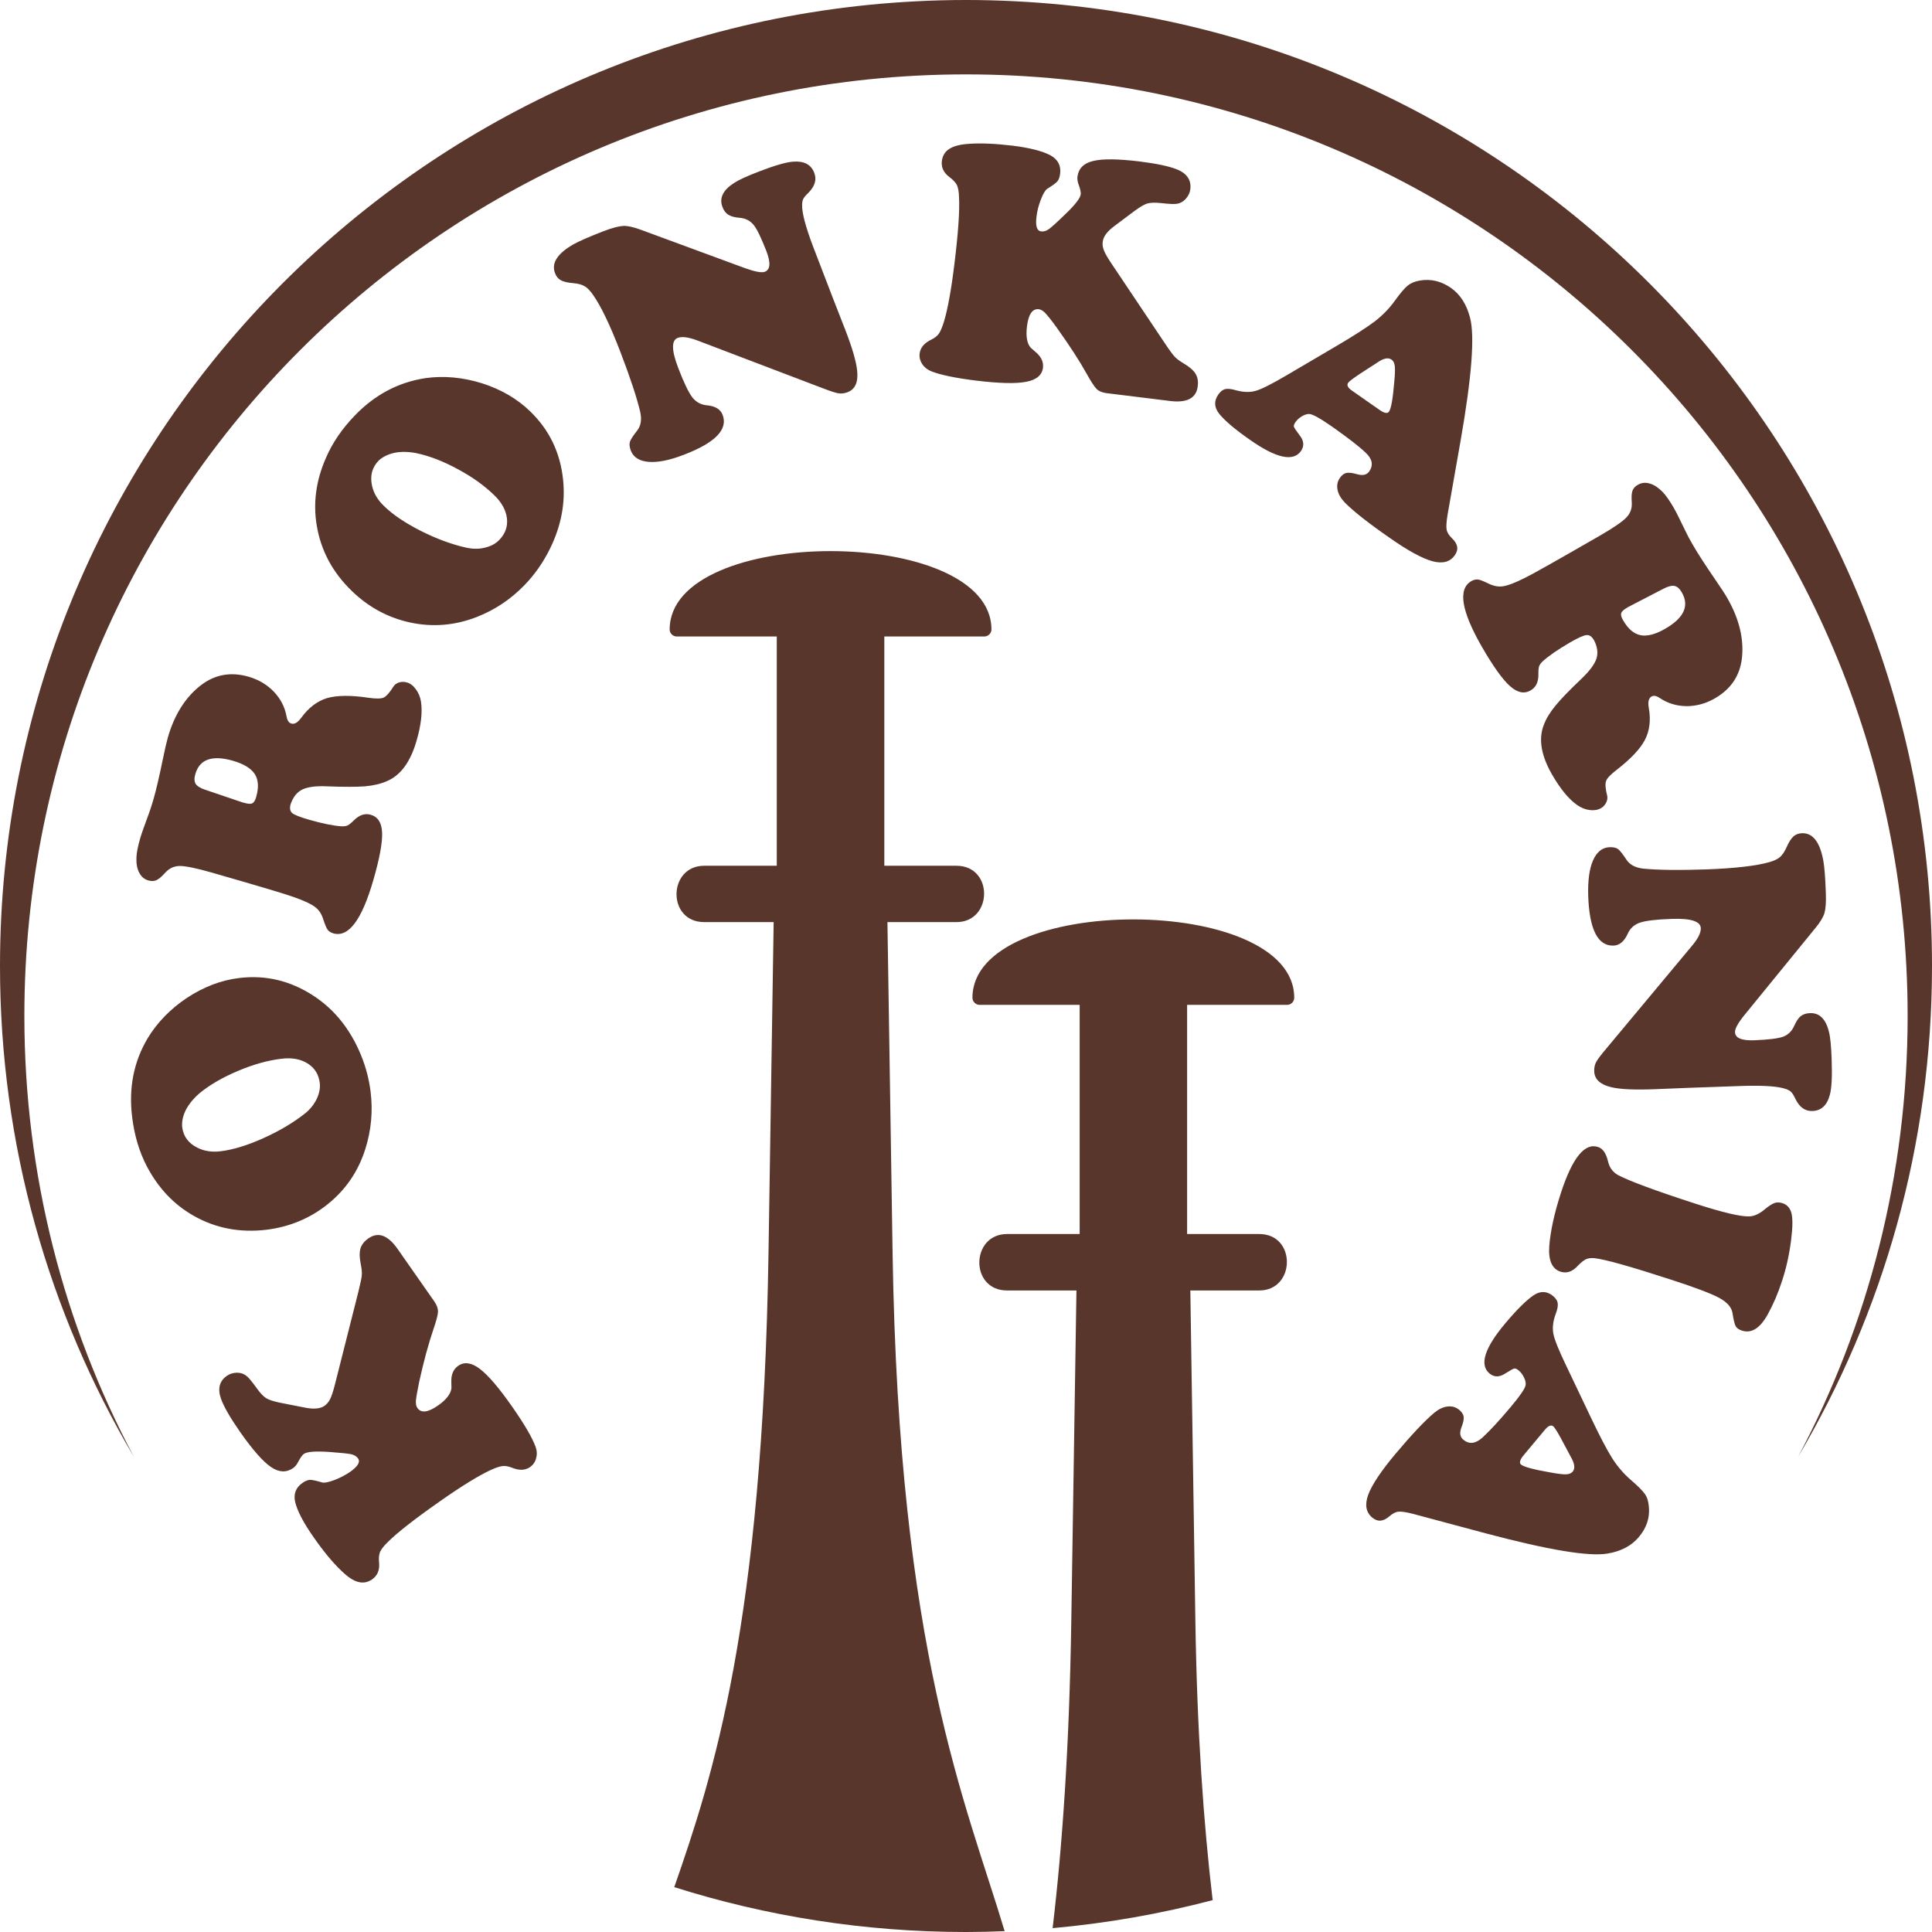<?xml version="1.0" encoding="UTF-8"?>
<!DOCTYPE svg PUBLIC "-//W3C//DTD SVG 1.1//EN" "http://www.w3.org/Graphics/SVG/1.1/DTD/svg11.dtd">
<!-- Creator: CorelDRAW -->
<svg xmlns="http://www.w3.org/2000/svg" xml:space="preserve" width="180px" height="180px" version="1.1" style="shape-rendering:geometricPrecision; text-rendering:geometricPrecision; image-rendering:optimizeQuality; fill-rule:evenodd; clip-rule:evenodd"
viewBox="0 0 180 180"
 xmlns:xlink="http://www.w3.org/1999/xlink"
 xmlns:xodm="http://www.corel.com/coreldraw/odm/2003">
 <defs>
  <style type="text/css">
   <![CDATA[
    .fil0 {fill:#58362B}
   ]]>
  </style>
 </defs>
 <g id="Warstwa_x0020_1">
  <path class="fil0" d="M26.1 130.69l2.29 0.45c0.84,0.17 1.45,0.11 1.84,-0.16 0.22,-0.16 0.39,-0.36 0.53,-0.63 0.13,-0.27 0.27,-0.69 0.42,-1.26l2.21 -8.74c0.19,-0.77 0.3,-1.29 0.32,-1.55 0.02,-0.25 -0.01,-0.6 -0.1,-1.03 -0.12,-0.6 -0.13,-1.08 -0.03,-1.44 0.11,-0.36 0.35,-0.68 0.74,-0.95 0.91,-0.64 1.82,-0.31 2.73,0.99l3.42 4.89c0.23,0.33 0.34,0.65 0.34,0.94 -0.01,0.3 -0.16,0.86 -0.44,1.68 -0.45,1.32 -0.89,2.94 -1.32,4.88 -0.17,0.84 -0.27,1.41 -0.3,1.72 -0.02,0.3 0.02,0.54 0.14,0.7 0.35,0.5 0.99,0.42 1.93,-0.24 0.76,-0.53 1.17,-1.07 1.24,-1.6 0,-0.09 0,-0.29 -0.01,-0.61 -0.02,-0.67 0.19,-1.17 0.64,-1.48 0.57,-0.4 1.24,-0.3 2.01,0.28 0.78,0.59 1.79,1.77 3.04,3.56 1.11,1.59 1.83,2.82 2.15,3.68 0.14,0.37 0.16,0.73 0.06,1.09 -0.09,0.35 -0.28,0.62 -0.56,0.82 -0.46,0.32 -1.03,0.34 -1.72,0.05 -0.31,-0.12 -0.6,-0.17 -0.85,-0.14 -0.26,0.03 -0.63,0.15 -1.13,0.38 -1.09,0.51 -2.65,1.46 -4.67,2.88 -2.4,1.68 -4.05,2.97 -4.92,3.85 -0.37,0.36 -0.6,0.67 -0.7,0.91 -0.09,0.25 -0.13,0.58 -0.08,1 0.06,0.67 -0.15,1.18 -0.64,1.53 -0.42,0.29 -0.85,0.37 -1.32,0.24 -0.46,-0.12 -0.98,-0.47 -1.57,-1.05 -0.79,-0.75 -1.65,-1.79 -2.57,-3.11 -0.95,-1.35 -1.52,-2.45 -1.72,-3.28 -0.17,-0.75 0.06,-1.35 0.68,-1.78 0.25,-0.18 0.49,-0.27 0.69,-0.29 0.21,0 0.59,0.08 1.16,0.25 0.22,0.05 0.59,-0.03 1.13,-0.23 0.53,-0.2 1.02,-0.46 1.46,-0.76 0.72,-0.51 0.97,-0.92 0.74,-1.25 -0.14,-0.2 -0.36,-0.33 -0.66,-0.4 -0.3,-0.06 -0.99,-0.13 -2.07,-0.21 -1.25,-0.08 -2.02,-0.02 -2.31,0.18 -0.16,0.11 -0.33,0.36 -0.53,0.73 -0.13,0.27 -0.29,0.46 -0.47,0.59 -0.64,0.44 -1.33,0.42 -2.07,-0.09 -0.75,-0.51 -1.7,-1.59 -2.86,-3.24 -0.93,-1.33 -1.53,-2.37 -1.8,-3.12 -0.33,-0.94 -0.15,-1.65 0.55,-2.14 0.27,-0.19 0.58,-0.28 0.93,-0.29 0.36,0 0.65,0.1 0.88,0.29 0.19,0.13 0.52,0.53 0.98,1.17 0.33,0.46 0.62,0.76 0.88,0.92 0.26,0.16 0.69,0.29 1.29,0.42zm63.9 -130.69c0.78,0 1.55,0.01 2.32,0.03l0 0c0.78,0.02 1.55,0.05 2.31,0.09 47.55,2.41 85.37,41.73 85.37,89.88 0,16.69 -4.55,32.32 -12.47,45.72 6.51,-12.26 10.2,-26.23 10.2,-41.07 0,-48.45 -39.28,-87.72 -87.73,-87.72 -48.45,0 -87.73,39.27 -87.73,87.72 0,14.84 3.69,28.81 10.2,41.07 -7.92,-13.4 -12.47,-29.03 -12.47,-45.72 0,-48.15 37.82,-87.47 85.37,-89.88 0.77,-0.04 1.53,-0.07 2.31,-0.09l0 0c0.77,-0.02 1.54,-0.03 2.32,-0.03zm-73.03 104.99c0.11,0.88 0.58,1.52 1.42,1.94 0.64,0.32 1.36,0.43 2.16,0.33 1.17,-0.14 2.5,-0.55 3.99,-1.22 1.49,-0.67 2.79,-1.44 3.9,-2.32 0.47,-0.38 0.82,-0.83 1.07,-1.34 0.24,-0.51 0.34,-1.01 0.28,-1.5 -0.1,-0.79 -0.48,-1.39 -1.13,-1.8 -0.66,-0.41 -1.46,-0.56 -2.44,-0.44 -1.25,0.15 -2.59,0.52 -3.99,1.11 -1.41,0.59 -2.59,1.26 -3.55,2.03 -0.58,0.48 -1.02,1 -1.33,1.56 -0.3,0.57 -0.42,1.12 -0.38,1.65zm-4.66 -0.93c-0.33,-2.68 0.14,-5.11 1.43,-7.3 0.89,-1.48 2.12,-2.75 3.69,-3.8 1.56,-1.02 3.18,-1.64 4.85,-1.84 2.45,-0.3 4.75,0.24 6.89,1.63 1.81,1.17 3.21,2.82 4.2,4.95 0.61,1.31 0.99,2.65 1.16,4.03 0.22,1.8 0.06,3.57 -0.49,5.31 -0.66,2.1 -1.84,3.82 -3.53,5.17 -1.64,1.31 -3.53,2.09 -5.66,2.36 -2.48,0.3 -4.75,-0.13 -6.81,-1.3 -1.85,-1.05 -3.29,-2.58 -4.35,-4.59 -0.71,-1.35 -1.17,-2.89 -1.38,-4.62zm6.81 -30.48l3.48 1.18c0.03,0.01 0.07,0.02 0.13,0.03 0.37,0.11 0.62,0.13 0.78,0.05 0.14,-0.07 0.27,-0.26 0.36,-0.59 0.25,-0.88 0.21,-1.59 -0.13,-2.13 -0.35,-0.53 -1.02,-0.95 -2.03,-1.24 -1.95,-0.56 -3.12,-0.14 -3.51,1.24 -0.12,0.39 -0.1,0.7 0.03,0.91 0.14,0.21 0.43,0.4 0.89,0.55zm7.96 1.33c-0.11,0.39 -0.06,0.66 0.14,0.84 0.21,0.17 0.73,0.38 1.57,0.62 1.29,0.37 2.31,0.57 3.07,0.62 0.22,0 0.4,-0.03 0.53,-0.09 0.15,-0.08 0.34,-0.23 0.58,-0.47 0.51,-0.5 1.03,-0.68 1.57,-0.52 0.67,0.19 1.02,0.74 1.06,1.66 0.04,0.92 -0.23,2.39 -0.81,4.4 -1.07,3.73 -2.31,5.39 -3.73,4.99 -0.24,-0.07 -0.41,-0.18 -0.53,-0.33 -0.12,-0.16 -0.24,-0.47 -0.4,-0.94 -0.16,-0.53 -0.42,-0.93 -0.78,-1.19 -0.35,-0.27 -1,-0.58 -1.97,-0.92 -0.7,-0.26 -3.25,-1.02 -7.67,-2.29 -1.4,-0.4 -2.38,-0.6 -2.93,-0.61 -0.54,0 -0.99,0.2 -1.36,0.6 -0.34,0.38 -0.62,0.62 -0.84,0.72 -0.21,0.1 -0.47,0.11 -0.75,0.03 -0.37,-0.1 -0.66,-0.34 -0.85,-0.71 -0.2,-0.36 -0.29,-0.83 -0.27,-1.38 0.01,-0.46 0.13,-1.07 0.35,-1.83 0.09,-0.33 0.38,-1.15 0.86,-2.45 0.09,-0.25 0.22,-0.65 0.38,-1.19 0.26,-0.91 0.54,-2.13 0.86,-3.68 0.2,-0.98 0.36,-1.66 0.47,-2.05 0.61,-2.15 1.65,-3.79 3.09,-4.9 1.3,-1 2.79,-1.27 4.45,-0.79 0.92,0.27 1.71,0.73 2.34,1.39 0.64,0.67 1.03,1.44 1.19,2.32 0.07,0.38 0.22,0.59 0.44,0.65 0.29,0.09 0.6,-0.09 0.92,-0.53 0.69,-0.95 1.5,-1.56 2.41,-1.84 0.92,-0.26 2.21,-0.28 3.87,-0.03 0.7,0.1 1.17,0.09 1.41,-0.02 0.25,-0.12 0.55,-0.46 0.91,-1.03 0.11,-0.18 0.29,-0.3 0.52,-0.38 0.24,-0.07 0.48,-0.07 0.72,0 0.31,0.08 0.59,0.29 0.84,0.63 0.25,0.33 0.41,0.72 0.48,1.15 0.15,0.96 0.02,2.18 -0.41,3.65 -0.56,1.96 -1.48,3.23 -2.77,3.77 -0.57,0.25 -1.25,0.41 -2.03,0.48 -0.78,0.06 -1.97,0.06 -3.57,0 -1.02,-0.05 -1.78,0.06 -2.28,0.3 -0.5,0.25 -0.85,0.7 -1.08,1.35zm8.19 -31.99c-0.61,0.64 -0.81,1.41 -0.61,2.33 0.15,0.69 0.52,1.32 1.1,1.88 0.85,0.83 2,1.6 3.46,2.34 1.46,0.73 2.88,1.26 4.25,1.56 0.6,0.13 1.17,0.13 1.72,-0.01 0.55,-0.13 1,-0.37 1.34,-0.73 0.55,-0.57 0.79,-1.24 0.7,-2.01 -0.1,-0.76 -0.49,-1.48 -1.2,-2.16 -0.91,-0.88 -2.03,-1.69 -3.38,-2.41 -1.34,-0.73 -2.61,-1.22 -3.81,-1.48 -0.74,-0.15 -1.42,-0.17 -2.05,-0.05 -0.62,0.13 -1.13,0.38 -1.52,0.74zm-2.21 -4.21c1.87,-1.94 4.06,-3.1 6.58,-3.48 1.71,-0.24 3.46,-0.08 5.27,0.48 1.78,0.57 3.27,1.44 4.48,2.61 1.78,1.72 2.81,3.84 3.07,6.37 0.23,2.15 -0.17,4.28 -1.2,6.39 -0.63,1.29 -1.43,2.44 -2.4,3.44 -1.26,1.3 -2.73,2.29 -4.43,2.96 -2.05,0.8 -4.13,0.97 -6.25,0.51 -2.04,-0.45 -3.84,-1.42 -5.39,-2.92 -1.8,-1.73 -2.89,-3.77 -3.28,-6.11 -0.35,-2.09 -0.07,-4.18 0.84,-6.26 0.6,-1.41 1.5,-2.74 2.71,-3.99zm26.6 -17.32l9.77 3.6c0.92,0.33 1.53,0.44 1.83,0.33 0.51,-0.2 0.56,-0.84 0.14,-1.93 -0.48,-1.23 -0.87,-2.05 -1.19,-2.44 -0.32,-0.39 -0.76,-0.62 -1.32,-0.66 -0.45,-0.04 -0.8,-0.13 -1.03,-0.28 -0.24,-0.15 -0.43,-0.39 -0.55,-0.73 -0.32,-0.82 0.05,-1.57 1.08,-2.23 0.42,-0.28 1.2,-0.64 2.35,-1.08 1.48,-0.57 2.54,-0.87 3.17,-0.91 1.01,-0.07 1.66,0.27 1.95,1.04 0.25,0.64 0.06,1.25 -0.54,1.86 -0.25,0.24 -0.41,0.43 -0.48,0.57 -0.07,0.14 -0.1,0.32 -0.11,0.55 -0.02,0.75 0.32,2.02 1,3.83l1.84 4.79c0.28,0.73 0.67,1.73 1.17,3 0.67,1.72 1.04,3.01 1.12,3.85 0.11,1.06 -0.19,1.72 -0.89,1.99 -0.3,0.11 -0.59,0.15 -0.86,0.1 -0.27,-0.04 -0.75,-0.2 -1.43,-0.46l-11.71 -4.46c-0.82,-0.31 -1.43,-0.39 -1.83,-0.24 -0.6,0.23 -0.58,1.18 0.06,2.83 0.52,1.36 0.96,2.26 1.3,2.71 0.34,0.43 0.79,0.69 1.35,0.74 0.79,0.07 1.27,0.37 1.47,0.88 0.53,1.37 -0.68,2.61 -3.61,3.73 -1.31,0.51 -2.41,0.73 -3.28,0.66 -0.86,-0.07 -1.41,-0.42 -1.66,-1.05 -0.12,-0.34 -0.15,-0.61 -0.08,-0.83 0.08,-0.22 0.3,-0.56 0.67,-1.03 0.36,-0.46 0.45,-1.04 0.28,-1.78 -0.32,-1.33 -0.93,-3.18 -1.84,-5.55 -0.97,-2.53 -1.83,-4.31 -2.57,-5.35 -0.27,-0.38 -0.52,-0.64 -0.77,-0.78 -0.25,-0.14 -0.59,-0.24 -1.04,-0.28 -0.53,-0.04 -0.91,-0.13 -1.17,-0.27 -0.25,-0.14 -0.43,-0.36 -0.54,-0.66 -0.36,-0.93 0.22,-1.84 1.74,-2.7 0.52,-0.29 1.46,-0.7 2.83,-1.23 0.79,-0.3 1.38,-0.45 1.79,-0.47 0.4,-0.02 0.93,0.1 1.59,0.34zm46.06 -1.75l-1.87 1.4c-0.69,0.51 -1.06,1 -1.11,1.48 -0.04,0.26 0,0.53 0.11,0.81 0.11,0.28 0.33,0.66 0.66,1.16l5.01 7.48c0.44,0.67 0.76,1.09 0.94,1.28 0.17,0.18 0.45,0.39 0.82,0.61 0.53,0.31 0.9,0.63 1.1,0.95 0.2,0.32 0.27,0.72 0.21,1.18 -0.13,1.1 -0.99,1.56 -2.56,1.37l-5.92 -0.73c-0.41,-0.05 -0.72,-0.18 -0.93,-0.38 -0.21,-0.21 -0.53,-0.69 -0.95,-1.45 -0.68,-1.22 -1.6,-2.63 -2.75,-4.24 -0.5,-0.7 -0.87,-1.15 -1.08,-1.38 -0.21,-0.22 -0.41,-0.34 -0.61,-0.37 -0.6,-0.07 -0.97,0.46 -1.11,1.6 -0.11,0.92 0,1.59 0.35,1.99 0.07,0.06 0.22,0.2 0.46,0.4 0.52,0.44 0.75,0.93 0.68,1.47 -0.09,0.68 -0.6,1.12 -1.56,1.3 -0.95,0.19 -2.51,0.15 -4.67,-0.11 -1.93,-0.24 -3.32,-0.53 -4.18,-0.87 -0.36,-0.15 -0.65,-0.38 -0.85,-0.68 -0.19,-0.31 -0.27,-0.63 -0.23,-0.97 0.07,-0.56 0.44,-0.99 1.11,-1.31 0.3,-0.15 0.53,-0.33 0.68,-0.54 0.15,-0.21 0.3,-0.57 0.47,-1.1 0.35,-1.15 0.68,-2.94 0.98,-5.39 0.36,-2.92 0.5,-5 0.43,-6.24 -0.01,-0.51 -0.09,-0.89 -0.2,-1.13 -0.13,-0.23 -0.35,-0.48 -0.69,-0.73 -0.54,-0.4 -0.78,-0.9 -0.71,-1.49 0.06,-0.5 0.29,-0.88 0.7,-1.14 0.4,-0.26 1.01,-0.42 1.83,-0.47 1.09,-0.08 2.44,-0.02 4.04,0.17 1.63,0.2 2.83,0.51 3.58,0.92 0.67,0.38 0.96,0.95 0.87,1.69 -0.04,0.32 -0.12,0.55 -0.25,0.71 -0.13,0.16 -0.45,0.39 -0.95,0.7 -0.19,0.13 -0.38,0.45 -0.59,0.99 -0.21,0.53 -0.35,1.07 -0.41,1.6 -0.11,0.87 0.03,1.33 0.43,1.38 0.24,0.03 0.48,-0.04 0.73,-0.22 0.25,-0.18 0.77,-0.65 1.54,-1.4 0.91,-0.87 1.38,-1.49 1.42,-1.84 0.02,-0.19 -0.04,-0.48 -0.19,-0.88 -0.1,-0.28 -0.14,-0.52 -0.12,-0.74 0.1,-0.78 0.58,-1.27 1.46,-1.48 0.87,-0.22 2.31,-0.2 4.31,0.04 1.61,0.2 2.78,0.45 3.53,0.75 0.91,0.38 1.32,0.99 1.22,1.84 -0.04,0.33 -0.18,0.62 -0.42,0.89 -0.23,0.26 -0.5,0.41 -0.79,0.46 -0.23,0.05 -0.74,0.03 -1.53,-0.06 -0.56,-0.06 -0.98,-0.04 -1.27,0.04 -0.29,0.09 -0.68,0.32 -1.17,0.68zm20.25 16.76l2.53 1.77c0.46,0.33 0.77,0.39 0.91,0.18 0.2,-0.28 0.36,-1.21 0.49,-2.76 0.07,-0.71 0.08,-1.21 0.05,-1.49 -0.04,-0.29 -0.14,-0.48 -0.31,-0.6 -0.31,-0.22 -0.77,-0.12 -1.38,0.32 -0.09,0.05 -0.43,0.27 -1.01,0.65 -0.98,0.63 -1.52,1.02 -1.64,1.19 -0.16,0.22 -0.04,0.47 0.36,0.74zm10.11 4.66l-1.22 6.93c-0.1,0.64 -0.13,1.09 -0.08,1.35 0.04,0.26 0.21,0.53 0.49,0.8 0.56,0.53 0.65,1.06 0.27,1.59 -0.44,0.63 -1.13,0.81 -2.08,0.56 -0.95,-0.26 -2.28,-0.98 -4,-2.19 -1.95,-1.35 -3.33,-2.44 -4.15,-3.26 -0.37,-0.39 -0.61,-0.78 -0.69,-1.19 -0.09,-0.42 -0.02,-0.79 0.22,-1.13 0.18,-0.26 0.38,-0.41 0.61,-0.46 0.24,-0.04 0.57,0 1.02,0.13 0.5,0.14 0.86,0.06 1.1,-0.27 0.4,-0.58 0.29,-1.16 -0.34,-1.75 -0.67,-0.63 -1.69,-1.41 -3.05,-2.37 -1.14,-0.8 -1.87,-1.21 -2.19,-1.23 -0.2,-0.01 -0.42,0.06 -0.69,0.21 -0.26,0.16 -0.46,0.34 -0.6,0.54 -0.13,0.19 -0.18,0.34 -0.15,0.44 0.04,0.11 0.21,0.37 0.52,0.78 0.42,0.52 0.46,1.01 0.14,1.48 -0.72,1.02 -2.3,0.68 -4.75,-1.04 -1.39,-0.97 -2.35,-1.78 -2.87,-2.43 -0.48,-0.6 -0.5,-1.21 -0.07,-1.81 0.19,-0.27 0.4,-0.43 0.63,-0.49 0.24,-0.05 0.57,-0.02 1,0.11 0.69,0.19 1.31,0.21 1.85,0.05 0.54,-0.15 1.48,-0.63 2.83,-1.42l4.61 -2.71c1.69,-0.99 2.91,-1.78 3.65,-2.34 0.73,-0.57 1.34,-1.19 1.84,-1.89 0.53,-0.73 0.93,-1.21 1.22,-1.44 0.28,-0.23 0.66,-0.39 1.13,-0.47 1.02,-0.18 1.99,0.05 2.91,0.69 0.86,0.61 1.45,1.53 1.77,2.77 0.45,1.7 0.16,5.52 -0.88,11.46zm18.92 13.78l-3.26 1.69c-0.03,0.01 -0.07,0.03 -0.12,0.07 -0.33,0.19 -0.52,0.36 -0.57,0.52 -0.06,0.15 0,0.38 0.17,0.67 0.46,0.8 1,1.26 1.62,1.39 0.62,0.12 1.39,-0.07 2.3,-0.6 1.76,-1.01 2.27,-2.14 1.55,-3.39 -0.2,-0.35 -0.43,-0.55 -0.68,-0.6 -0.24,-0.05 -0.58,0.03 -1.01,0.25zm-6.49 4.81c-0.2,-0.35 -0.43,-0.51 -0.7,-0.48 -0.26,0.02 -0.78,0.25 -1.54,0.69 -1.15,0.67 -2.01,1.27 -2.57,1.78 -0.15,0.15 -0.26,0.3 -0.31,0.45 -0.04,0.15 -0.07,0.39 -0.06,0.73 0.01,0.72 -0.23,1.22 -0.72,1.5 -0.6,0.35 -1.24,0.22 -1.93,-0.4 -0.69,-0.61 -1.55,-1.82 -2.6,-3.63 -1.94,-3.37 -2.27,-5.41 -1,-6.15 0.22,-0.12 0.42,-0.17 0.61,-0.15 0.19,0.02 0.51,0.15 0.95,0.36 0.49,0.25 0.96,0.34 1.4,0.27 0.44,-0.06 1.11,-0.32 2.03,-0.78 0.67,-0.32 2.99,-1.63 6.98,-3.93 1.26,-0.73 2.08,-1.29 2.46,-1.68 0.38,-0.39 0.55,-0.85 0.52,-1.39 -0.04,-0.51 -0.02,-0.88 0.06,-1.11 0.08,-0.23 0.25,-0.42 0.5,-0.56 0.34,-0.2 0.71,-0.24 1.11,-0.12 0.4,0.11 0.79,0.37 1.18,0.76 0.32,0.33 0.68,0.84 1.07,1.52 0.18,0.31 0.57,1.08 1.17,2.33 0.11,0.24 0.31,0.61 0.59,1.09 0.47,0.82 1.16,1.88 2.05,3.18 0.57,0.83 0.95,1.41 1.15,1.76 1.12,1.94 1.58,3.82 1.38,5.63 -0.19,1.64 -1.03,2.89 -2.53,3.75 -0.83,0.48 -1.71,0.72 -2.63,0.72 -0.92,-0.01 -1.75,-0.26 -2.5,-0.76 -0.31,-0.21 -0.56,-0.25 -0.76,-0.14 -0.27,0.16 -0.35,0.5 -0.26,1.04 0.21,1.16 0.08,2.16 -0.36,3.01 -0.44,0.84 -1.33,1.78 -2.66,2.81 -0.55,0.42 -0.88,0.77 -0.96,1.03 -0.09,0.25 -0.06,0.71 0.11,1.37 0.04,0.2 0.01,0.41 -0.1,0.63 -0.11,0.22 -0.27,0.4 -0.49,0.52 -0.28,0.16 -0.62,0.22 -1.04,0.17 -0.41,-0.05 -0.8,-0.21 -1.16,-0.46 -0.8,-0.56 -1.57,-1.5 -2.34,-2.83 -1.02,-1.77 -1.29,-3.3 -0.79,-4.61 0.21,-0.58 0.57,-1.18 1.07,-1.79 0.49,-0.61 1.32,-1.47 2.48,-2.57 0.74,-0.71 1.19,-1.32 1.37,-1.85 0.16,-0.53 0.09,-1.1 -0.23,-1.71zm20.62 26.82l-6.58 8.07c-0.61,0.75 -0.92,1.3 -0.9,1.62 0.01,0.55 0.61,0.8 1.77,0.76 1.32,-0.05 2.22,-0.16 2.7,-0.33 0.47,-0.17 0.83,-0.52 1.05,-1.03 0.19,-0.42 0.39,-0.72 0.6,-0.89 0.22,-0.17 0.51,-0.27 0.87,-0.28 0.88,-0.03 1.47,0.55 1.76,1.75 0.13,0.49 0.21,1.35 0.25,2.57 0.06,1.59 0,2.69 -0.17,3.3 -0.26,0.98 -0.8,1.47 -1.62,1.5 -0.68,0.03 -1.2,-0.35 -1.58,-1.12 -0.14,-0.31 -0.28,-0.52 -0.38,-0.63 -0.11,-0.12 -0.27,-0.21 -0.48,-0.29 -0.71,-0.26 -2.02,-0.35 -3.95,-0.3l-5.13 0.18c-0.79,0.03 -1.86,0.07 -3.22,0.13 -1.85,0.07 -3.18,0.01 -4.01,-0.19 -1.03,-0.25 -1.56,-0.74 -1.58,-1.49 -0.01,-0.32 0.05,-0.61 0.18,-0.85 0.12,-0.24 0.43,-0.64 0.9,-1.2l8.02 -9.62c0.57,-0.67 0.84,-1.22 0.83,-1.65 -0.02,-0.64 -0.92,-0.93 -2.69,-0.87 -1.46,0.05 -2.45,0.17 -2.98,0.35 -0.53,0.18 -0.92,0.53 -1.14,1.04 -0.33,0.72 -0.77,1.08 -1.32,1.1 -1.46,0.05 -2.25,-1.49 -2.36,-4.63 -0.04,-1.41 0.1,-2.52 0.45,-3.31 0.35,-0.79 0.86,-1.2 1.54,-1.23 0.36,-0.01 0.63,0.05 0.81,0.19 0.18,0.15 0.43,0.47 0.76,0.97 0.31,0.48 0.84,0.76 1.59,0.84 1.35,0.13 3.3,0.16 5.84,0.07 2.71,-0.1 4.67,-0.33 5.9,-0.68 0.45,-0.13 0.77,-0.29 0.99,-0.48 0.21,-0.19 0.41,-0.48 0.6,-0.9 0.21,-0.48 0.42,-0.81 0.64,-1.01 0.21,-0.19 0.48,-0.29 0.79,-0.3 1.01,-0.04 1.67,0.81 1.99,2.53 0.11,0.58 0.19,1.61 0.24,3.08 0.03,0.83 -0.02,1.45 -0.13,1.83 -0.12,0.39 -0.4,0.86 -0.85,1.4zm-3.11 32.9c-0.37,1.14 -0.82,2.18 -1.34,3.12 -0.72,1.28 -1.51,1.76 -2.39,1.48 -0.29,-0.1 -0.48,-0.23 -0.58,-0.41 -0.1,-0.19 -0.2,-0.59 -0.3,-1.24 -0.09,-0.53 -0.49,-0.99 -1.22,-1.39 -0.73,-0.4 -2.23,-0.97 -4.48,-1.7 -3.81,-1.24 -6.2,-1.91 -7.17,-2.01 -0.32,-0.03 -0.57,0.01 -0.78,0.1 -0.2,0.09 -0.45,0.3 -0.74,0.59 -0.51,0.57 -1.05,0.75 -1.63,0.57 -0.79,-0.26 -1.14,-1.05 -1.05,-2.36 0.11,-1.42 0.47,-3.08 1.09,-4.99 1.06,-3.25 2.21,-4.68 3.45,-4.27 0.45,0.14 0.76,0.59 0.94,1.36 0.14,0.59 0.46,1 0.95,1.27 1.08,0.56 3.45,1.44 7.15,2.64 2.55,0.83 4.23,1.22 5.03,1.2 0.46,-0.01 0.94,-0.22 1.44,-0.64 0.4,-0.33 0.71,-0.53 0.94,-0.61 0.22,-0.08 0.48,-0.07 0.75,0.02 0.43,0.14 0.71,0.46 0.83,0.95 0.12,0.5 0.11,1.3 -0.03,2.42 -0.16,1.32 -0.44,2.63 -0.86,3.9zm-22.07 13.82l-1.98 2.37c-0.36,0.43 -0.45,0.73 -0.26,0.89 0.27,0.22 1.17,0.46 2.71,0.73 0.71,0.13 1.2,0.19 1.48,0.18 0.29,-0.01 0.49,-0.1 0.63,-0.26 0.24,-0.29 0.18,-0.76 -0.2,-1.4 -0.05,-0.09 -0.23,-0.45 -0.57,-1.07 -0.53,-1.02 -0.88,-1.6 -1.04,-1.74 -0.2,-0.16 -0.46,-0.07 -0.77,0.3zm-5.52 9.67l-6.79 -1.82c-0.63,-0.16 -1.08,-0.23 -1.34,-0.2 -0.27,0.02 -0.55,0.17 -0.84,0.42 -0.58,0.51 -1.11,0.55 -1.61,0.13 -0.59,-0.49 -0.71,-1.2 -0.38,-2.12 0.34,-0.92 1.18,-2.19 2.53,-3.8 1.52,-1.81 2.73,-3.09 3.62,-3.84 0.41,-0.34 0.82,-0.54 1.24,-0.59 0.42,-0.05 0.79,0.06 1.1,0.32 0.24,0.2 0.38,0.42 0.41,0.65 0.02,0.24 -0.05,0.57 -0.22,1 -0.18,0.49 -0.13,0.86 0.18,1.12 0.54,0.45 1.13,0.39 1.77,-0.18 0.68,-0.62 1.55,-1.56 2.62,-2.83 0.9,-1.07 1.37,-1.76 1.42,-2.08 0.03,-0.2 -0.02,-0.43 -0.15,-0.7 -0.13,-0.27 -0.29,-0.49 -0.49,-0.65 -0.17,-0.15 -0.31,-0.21 -0.42,-0.19 -0.12,0.03 -0.39,0.18 -0.83,0.46 -0.55,0.36 -1.04,0.37 -1.48,0 -0.95,-0.8 -0.47,-2.35 1.45,-4.64 1.09,-1.3 1.98,-2.18 2.67,-2.65 0.64,-0.42 1.25,-0.39 1.82,0.09 0.25,0.21 0.39,0.43 0.42,0.67 0.03,0.24 -0.03,0.57 -0.19,0.99 -0.25,0.67 -0.32,1.29 -0.22,1.84 0.11,0.55 0.5,1.53 1.18,2.94l2.3 4.83c0.84,1.77 1.51,3.05 2.01,3.84 0.5,0.78 1.07,1.44 1.72,2 0.68,0.59 1.12,1.03 1.33,1.34 0.21,0.29 0.32,0.69 0.36,1.17 0.1,1.02 -0.21,1.97 -0.94,2.83 -0.68,0.81 -1.65,1.32 -2.9,1.53 -1.74,0.3 -5.52,-0.33 -11.35,-1.88zm-56.04 -83.56l0 21.36 6.72 0c3.48,0 3.39,5.25 0,5.25l-6.43 0 0.48 30.83c0.58,37.24 6.85,51.21 10.44,63.18 -1.2,0.05 -2.39,0.08 -3.6,0.08 -9.47,0 -18.61,-1.47 -27.18,-4.18 3.57,-10.25 8.24,-24.45 8.78,-59.08l0.48 -30.83 -6.47 0c-3.49,0 -3.39,-5.25 0,-5.25l6.76 0 0 -21.36 -9.32 0c-0.35,0 -0.66,-0.29 -0.66,-0.65 0,-9.74 29.98,-9.74 29.98,0 0,0.35 -0.31,0.65 -0.66,0.65l-9.32 0zm15.68 120.34c0.91,-7.65 1.56,-16.97 1.74,-28.59l0.48 -30.82 -6.46 0c-3.5,0 -3.4,-5.26 0,-5.26l6.76 0 0 -21.35 -9.33 0c-0.35,0 -0.66,-0.3 -0.66,-0.66 0,-9.74 29.98,-9.73 29.98,0 0,0.35 -0.3,0.66 -0.65,0.66l-9.33 0 0 21.35 6.72 0c3.48,0 3.39,5.26 0,5.26l-6.42 0 0.47 30.82c0.16,10.29 0.76,18.8 1.61,25.98 -4.82,1.27 -9.8,2.15 -14.91,2.61z"/>
 </g>
</svg>
